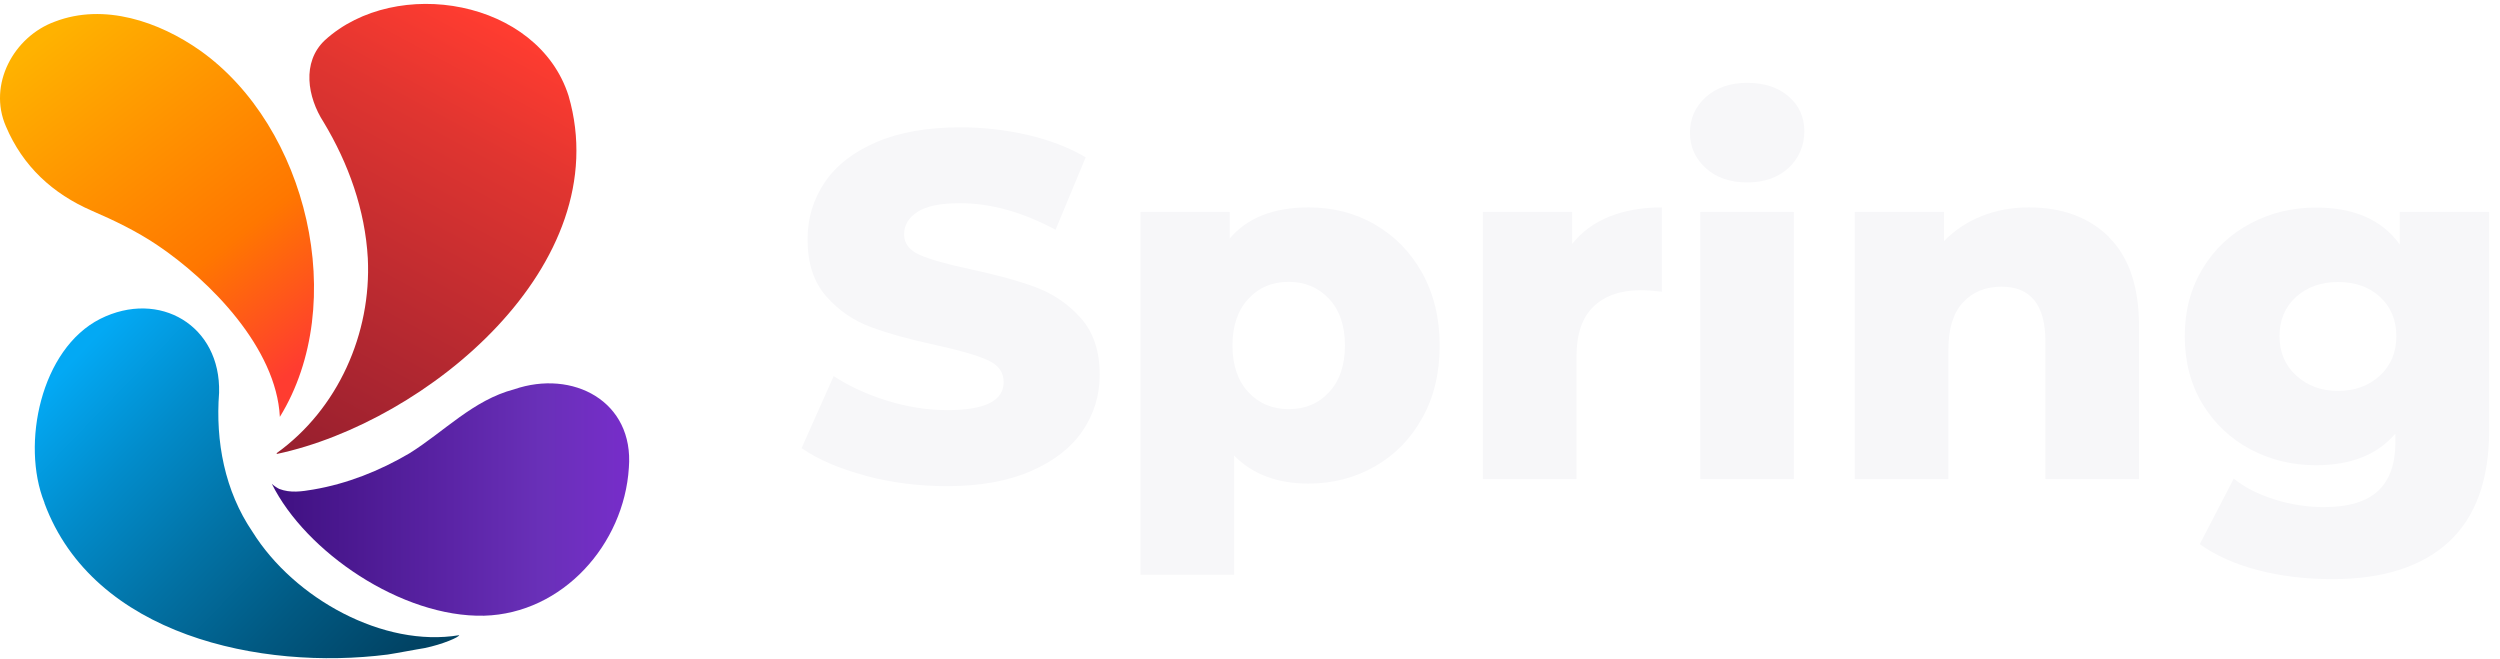 <svg width="110" height="29" viewBox="0 0 110 29" fill="none" xmlns="http://www.w3.org/2000/svg">
<path d="M12.164 19.945C14.873 18.002 16.347 14.67 16.184 11.366C16.064 9.232 15.334 7.19 14.235 5.368C13.533 4.283 13.263 2.737 14.298 1.766C17.432 -1.084 23.671 -0.02 25.018 4.219C27.174 11.657 18.765 18.576 12.186 19.973C12.186 19.966 12.178 19.952 12.171 19.945H12.164Z" fill="url(#paint0_linear_1_7356)"/>
<path d="M12.313 18.335C12.157 15.329 9.272 12.359 6.889 10.763C5.996 10.168 5.032 9.7 4.046 9.275C2.316 8.523 1.005 7.318 0.26 5.559C-0.541 3.723 0.601 1.61 2.416 0.951C4.578 0.121 7.003 0.951 8.811 2.227C13.525 5.574 15.383 13.358 12.313 18.343V18.335Z" fill="url(#paint1_linear_1_7356)"/>
<path d="M20.204 27.942C20.226 28.027 19.474 28.353 18.68 28.516C18.666 28.516 18.559 28.537 18.347 28.573C17.56 28.715 17.17 28.786 17.056 28.8C11.498 29.509 4.11 27.97 1.955 22.135C1.955 22.121 1.955 22.107 1.948 22.1C0.927 19.54 1.792 15.357 4.408 14.031C7.01 12.727 9.725 14.322 9.64 17.286C9.477 19.42 9.888 21.604 11.108 23.397C12.951 26.354 16.893 28.502 20.197 27.949L20.204 27.942Z" fill="url(#paint2_linear_1_7356)"/>
<path d="M27.67 20.583C27.457 23.951 24.763 26.992 21.303 27.091C17.68 27.177 13.441 24.284 11.959 21.285C12.037 21.363 12.171 21.455 12.285 21.512C12.781 21.703 13.277 21.625 13.781 21.54C15.277 21.285 16.702 20.718 18.006 19.952C19.545 18.995 20.814 17.605 22.622 17.13C25.196 16.244 27.904 17.648 27.67 20.583Z" fill="url(#paint3_linear_1_7356)"/>
<path d="M38.092 20.93C36.937 20.625 35.994 20.221 35.27 19.718L36.681 16.549C37.362 16.995 38.149 17.357 39.042 17.633C39.936 17.91 40.822 18.045 41.687 18.045C43.339 18.045 44.161 17.633 44.161 16.811C44.161 16.378 43.927 16.052 43.459 15.847C42.991 15.634 42.233 15.414 41.191 15.187C40.049 14.939 39.092 14.677 38.326 14.393C37.56 14.11 36.901 13.663 36.355 13.039C35.802 12.415 35.533 11.579 35.533 10.522C35.533 9.593 35.788 8.764 36.291 8.019C36.795 7.275 37.553 6.687 38.56 6.254C39.567 5.822 40.801 5.602 42.261 5.602C43.261 5.602 44.239 5.715 45.211 5.935C46.182 6.162 47.033 6.488 47.77 6.921L46.444 10.111C44.998 9.331 43.594 8.941 42.233 8.941C41.382 8.941 40.758 9.069 40.368 9.324C39.978 9.579 39.78 9.905 39.78 10.309C39.78 10.714 40.014 11.018 40.474 11.217C40.935 11.423 41.68 11.628 42.708 11.848C43.864 12.096 44.821 12.358 45.579 12.642C46.338 12.926 46.997 13.372 47.55 13.989C48.103 14.606 48.387 15.435 48.387 16.492C48.387 17.399 48.132 18.229 47.628 18.966C47.125 19.704 46.366 20.292 45.352 20.732C44.339 21.171 43.112 21.391 41.666 21.391C40.439 21.391 39.241 21.242 38.085 20.937L38.092 20.93Z" fill="#F7F7F9"/>
<path d="M60.489 9.877C61.361 10.374 62.056 11.083 62.574 12.005C63.084 12.926 63.346 13.99 63.346 15.202C63.346 16.414 63.091 17.485 62.574 18.399C62.063 19.321 61.368 20.023 60.489 20.526C59.617 21.023 58.639 21.278 57.575 21.278C56.2 21.278 55.108 20.867 54.3 20.044V25.291H50.181V9.324H54.108V10.494C54.874 9.587 56.03 9.126 57.582 9.126C58.653 9.126 59.624 9.374 60.496 9.877H60.489ZM58.483 17.251C58.944 16.755 59.178 16.067 59.178 15.202C59.178 14.337 58.944 13.649 58.483 13.153C58.022 12.657 57.426 12.402 56.703 12.402C55.98 12.402 55.385 12.65 54.924 13.153C54.463 13.649 54.229 14.337 54.229 15.202C54.229 16.067 54.463 16.755 54.924 17.251C55.385 17.747 55.98 18.003 56.703 18.003C57.426 18.003 58.022 17.754 58.483 17.251Z" fill="#F7F7F9"/>
<path d="M70.812 9.53C71.486 9.261 72.251 9.126 73.124 9.126V12.834C72.748 12.791 72.436 12.77 72.188 12.77C71.308 12.77 70.614 13.011 70.117 13.486C69.621 13.961 69.366 14.691 69.366 15.677V21.08H65.246V9.324H69.174V10.735C69.593 10.204 70.139 9.799 70.812 9.53Z" fill="#F7F7F9"/>
<path d="M75.052 7.396C74.591 6.977 74.357 6.453 74.357 5.836C74.357 5.219 74.591 4.694 75.052 4.276C75.513 3.858 76.123 3.645 76.874 3.645C77.626 3.645 78.235 3.844 78.696 4.241C79.157 4.638 79.391 5.148 79.391 5.772C79.391 6.396 79.157 6.963 78.696 7.389C78.235 7.814 77.626 8.027 76.874 8.027C76.123 8.027 75.513 7.814 75.052 7.396ZM74.811 9.324H78.93V21.079H74.811V9.324Z" fill="#F7F7F9"/>
<path d="M92.784 10.431C93.67 11.296 94.117 12.607 94.117 14.358V21.08H89.998V15.025C89.998 13.422 89.352 12.614 88.069 12.614C87.36 12.614 86.793 12.848 86.368 13.309C85.942 13.77 85.729 14.465 85.729 15.393V21.08H81.61V9.324H85.538V10.608C85.999 10.133 86.552 9.764 87.19 9.509C87.828 9.254 88.523 9.126 89.274 9.126C90.735 9.126 91.912 9.558 92.798 10.431H92.784Z" fill="#F7F7F9"/>
<path d="M109.523 9.324V18.931C109.523 21.115 108.928 22.753 107.744 23.845C106.56 24.936 104.851 25.482 102.625 25.482C101.469 25.482 100.384 25.355 99.37 25.092C98.356 24.83 97.499 24.447 96.79 23.944L98.286 21.058C98.761 21.448 99.363 21.753 100.094 21.98C100.824 22.207 101.54 22.313 102.249 22.313C103.334 22.313 104.128 22.072 104.638 21.597C105.142 21.122 105.397 20.413 105.397 19.47V19.08C104.603 20.009 103.44 20.47 101.901 20.47C100.859 20.47 99.895 20.236 99.016 19.768C98.137 19.3 97.435 18.633 96.91 17.776C96.393 16.918 96.13 15.918 96.13 14.791C96.13 13.663 96.393 12.692 96.91 11.827C97.428 10.969 98.13 10.303 99.016 9.835C99.895 9.367 100.859 9.133 101.901 9.133C103.582 9.133 104.808 9.672 105.588 10.756V9.324H109.516H109.523ZM104.716 16.528C105.198 16.081 105.439 15.5 105.439 14.791C105.439 14.082 105.198 13.507 104.723 13.068C104.248 12.628 103.631 12.408 102.88 12.408C102.128 12.408 101.511 12.628 101.022 13.068C100.54 13.507 100.299 14.082 100.299 14.791C100.299 15.5 100.547 16.081 101.036 16.528C101.526 16.974 102.142 17.201 102.88 17.201C103.617 17.201 104.227 16.974 104.716 16.528Z" fill="#F7F7F9"/>
<defs>
<linearGradient id="paint0_linear_1_7356" x1="22.048" y1="1.149" x2="12.377" y2="19.037" gradientUnits="userSpaceOnUse">
<stop stop-color="#FF3C30"/>
<stop offset="0.25" stop-color="#E03530"/>
<stop offset="0.5" stop-color="#C82E30"/>
<stop offset="0.75" stop-color="#B02730"/>
<stop offset="1" stop-color="#9A202F"/>
</linearGradient>
<linearGradient id="paint1_linear_1_7356" x1="2.614" y1="1.185" x2="13.731" y2="15.691" gradientUnits="userSpaceOnUse">
<stop stop-color="#FFB200"/>
<stop offset="0.33" stop-color="#FF9400"/>
<stop offset="0.66" stop-color="#FF7700"/>
<stop offset="1" stop-color="#FF3C30"/>
</linearGradient>
<linearGradient id="paint2_linear_1_7356" x1="2.664" y1="16.392" x2="16.688" y2="29.934" gradientUnits="userSpaceOnUse">
<stop stop-color="#03A9F4"/>
<stop offset="0.25" stop-color="#028CCB"/>
<stop offset="0.5" stop-color="#0272A5"/>
<stop offset="0.75" stop-color="#015982"/>
<stop offset="1" stop-color="#014364"/>
</linearGradient>
<linearGradient id="paint3_linear_1_7356" x1="11.959" y1="21.98" x2="27.684" y2="21.98" gradientUnits="userSpaceOnUse">
<stop stop-color="#3F1081"/>
<stop offset="0.25" stop-color="#4D1A93"/>
<stop offset="0.5" stop-color="#5B24A6"/>
<stop offset="0.75" stop-color="#6930B8"/>
<stop offset="1" stop-color="#772DCA"/>
</linearGradient>
</defs>
</svg>
